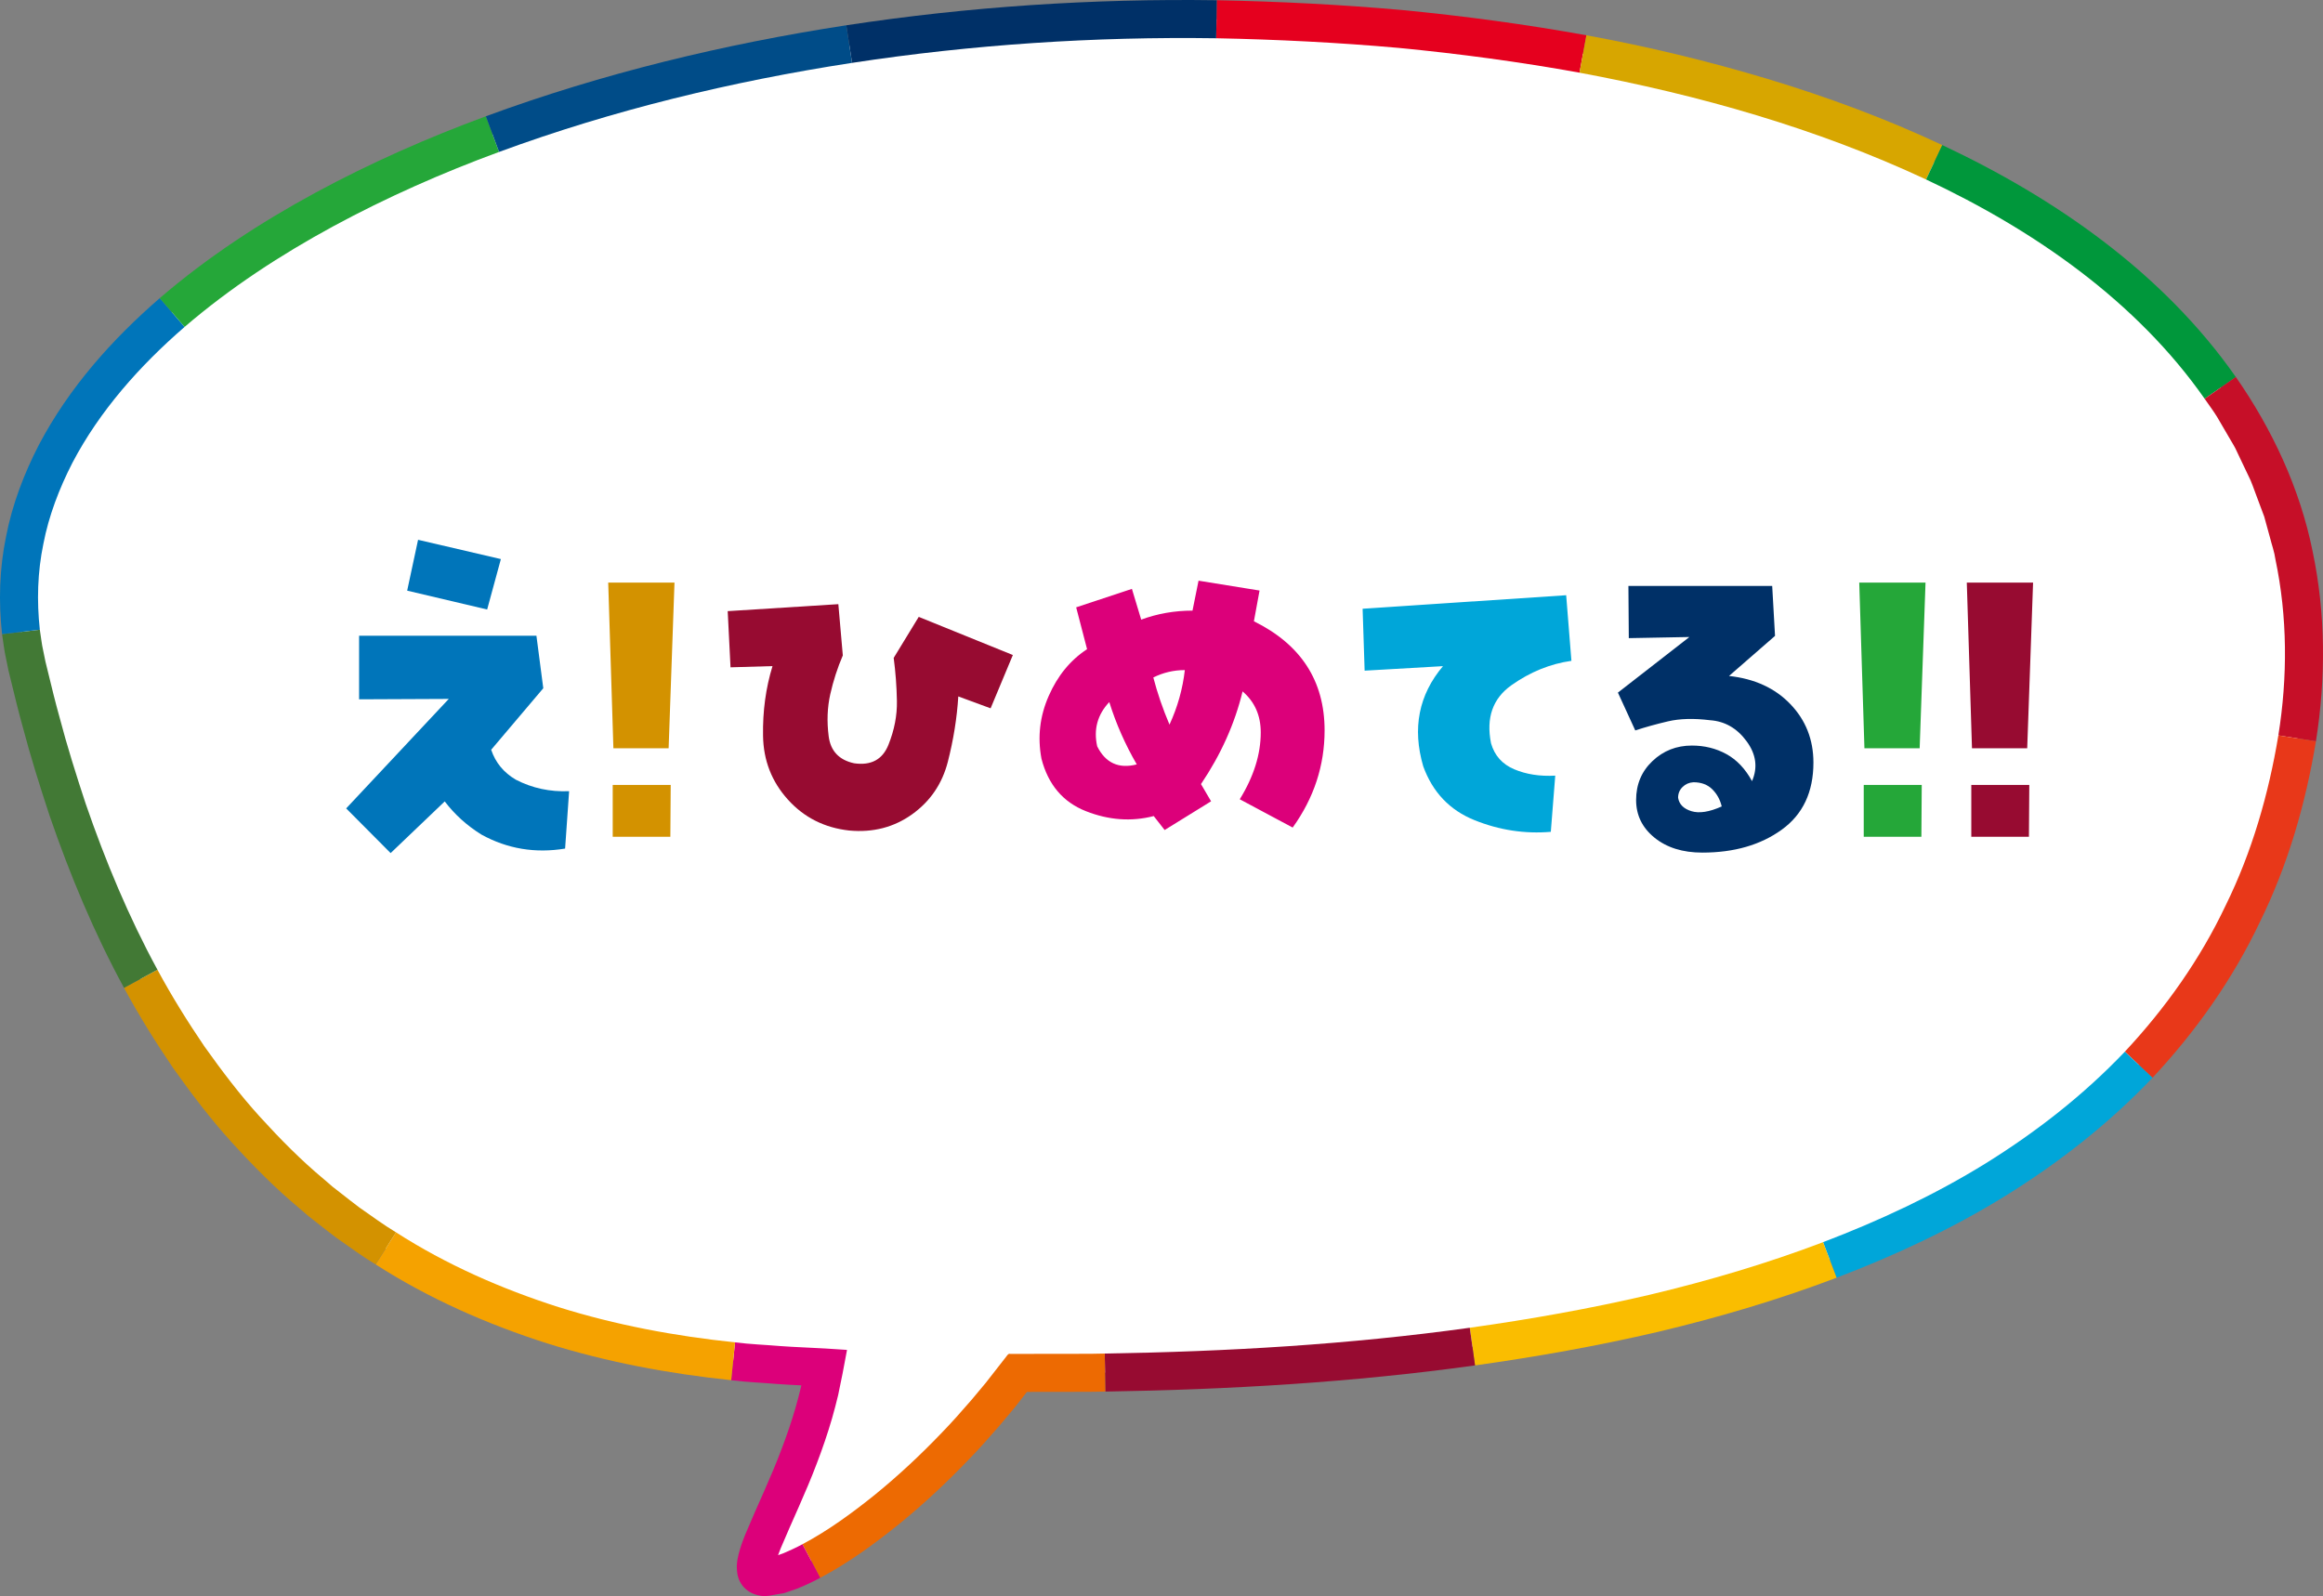 <?xml version="1.0" encoding="utf-8"?>
<!-- Generator: Adobe Illustrator 24.2.3, SVG Export Plug-In . SVG Version: 6.00 Build 0)  -->
<svg version="1.1" id="レイヤー_1" xmlns="http://www.w3.org/2000/svg" xmlns:xlink="http://www.w3.org/1999/xlink" x="0px"
	 y="0px" width="324.507px" height="223.013px" viewBox="0 0 324.507 223.013"
	 style="enable-background:new 0 0 324.507 223.013;" xml:space="preserve">
<rect x="0" y="0" width="324.507" height="223.013" fill="#808080" stroke="none"/>
<style type="text/css">
	.st0{fill:#FFFFFF;}
	.st1{fill:#E5001E;}
	.st2{fill:#D7A600;}
	.st3{fill:#00973B;}
	.st4{fill:#C60F28;}
	.st5{fill:#E83819;}
	.st6{fill:#00A6D9;}
	.st7{fill:#FABD00;}
	.st8{fill:#970B31;}
	.st9{fill:#ED6A02;}
	.st10{fill:#DC007A;}
	.st11{fill:#F5A200;}
	.st12{fill:#D39200;}
	.st13{fill:#427935;}
	.st14{fill:#0075BA;}
	.st15{fill:#25A739;}
	.st16{fill:#004C88;}
	.st17{fill:#003067;}
</style>
<g>
	<g>
		<g>
			<path class="st0" d="M169.933,2.69C75.847,1.287-8.048,42.248,3.753,93.008
				c13.164,56.621,43.15,94.334,105.959,97.786c1.832,0.101,3.643,0.19,5.447,0.277
				c-2.985,17.419-14.414,30.539-7.306,29.215c6.236-1.162,21.445-11.393,34.303-28.454
				c113.786,0.839,163.614-31.091,176.73-79.098C337.998,42.778,264.019,4.093,169.933,2.69z"/>
		</g>
		<g>
			<g>
				<g>
					<path class="st1" d="M220.646,10.155c-8.358-1.514-16.79-2.643-25.258-3.462
						c-8.475-0.754-16.981-1.179-25.495-1.348l0.079-5.312c8.644,0.171,17.285,0.602,25.905,1.37
						c8.614,0.832,17.202,1.982,25.731,3.527L220.646,10.155z"/>
					<path class="st2" d="M269.056,25.075c-15.287-7.144-31.73-11.808-48.411-14.92l0.963-5.224
						c8.527,1.555,16.976,3.593,25.299,6.091c8.318,2.512,16.508,5.534,24.414,9.248L269.056,25.075z"/>
					<path class="st3" d="M307.974,55.718c-4.731-6.769-10.699-12.687-17.338-17.75
						c-6.646-5.07-13.956-9.309-21.58-12.893l2.265-4.805c7.899,3.715,15.526,8.129,22.532,13.471
						c6.996,5.335,13.37,11.631,18.474,18.934L307.974,55.718z"/>
					<path class="st4" d="M318.271,102.754c1.306-8.193,1.279-16.568-0.413-24.616
						c-0.138-1.022-0.499-1.991-0.746-2.987l-0.816-2.971l-1.079-2.886
						c-0.377-0.955-0.666-1.946-1.149-2.857l-1.326-2.784c-0.23-0.459-0.419-0.94-0.682-1.383
						l-0.781-1.333l-1.557-2.668c-0.536-0.879-1.169-1.7-1.748-2.553l4.354-3.043
						c5.077,7.289,8.958,15.572,10.726,24.354c1.845,8.758,1.858,17.817,0.465,26.551L318.271,102.754z"
						/>
					<path class="st5" d="M296.827,146.944c5.676-6.074,10.528-12.92,14.083-20.436
						c3.674-7.451,6.005-15.57,7.361-23.754l5.248,0.826c-1.444,8.718-3.908,17.273-7.823,25.233
						c-3.79,8.008-8.973,15.328-15.01,21.781L296.827,146.944z"/>
					<path class="st6" d="M254.667,173.564c7.883-3.007,15.547-6.582,22.68-10.989
						c7.118-4.416,13.745-9.599,19.48-15.63l3.859,3.65c-6.095,6.412-13.098,11.879-20.555,16.504
						c-7.473,4.616-15.435,8.325-23.577,11.431L254.667,173.564z"/>
					<path class="st7" d="M205.32,185.52c8.425-1.183,16.802-2.667,25.065-4.595
						c8.252-1.962,16.389-4.363,24.282-7.36l1.889,4.965c-8.152,3.095-16.509,5.558-24.951,7.566
						c-8.451,1.972-16.988,3.484-25.554,4.687L205.32,185.52z"/>
					<path class="st8" d="M154.326,189.124c17.07-0.269,34.132-1.26,50.994-3.604l0.73,5.262
						c-17.143,2.383-34.409,3.382-51.648,3.654L154.326,189.124z"/>
					<path class="st9" d="M112.097,215.765c3.548-1.876,6.943-4.351,10.175-6.958
						c3.231-2.633,6.295-5.496,9.193-8.52c1.462-1.499,2.849-3.073,4.221-4.656l2.016-2.412
						l2.342-2.999l0.495-0.634c0.171-0.2,0.292-0.5,0.605-0.41l1.617-0.003l1.958-0.003
						l3.203-0.005c2.135-0.015,4.271,0.021,6.404-0.042l0.075,5.312
						c-2.156,0.063-4.31,0.028-6.465,0.043l-3.233,0.005l-1.259,0.002l0.008-0l-1.619,2.073
						l-2.111,2.526c-1.437,1.659-2.89,3.305-4.422,4.878c-3.039,3.17-6.254,6.176-9.675,8.964
						c-3.441,2.77-7.007,5.391-11.047,7.536L112.097,215.765z"/>
					<path class="st10" d="M102.682,187.561c2.089,0.266,4.203,0.338,6.304,0.517
						c1.044,0.088,2.126,0.121,3.189,0.182l3.166,0.162l1.58,0.102l0.79,0.051l0.395,0.026
						l0.198,0.013c0.031,0.032-0.013,0.121-0.015,0.179l-0.589,3.133l-0.613,2.993
						c-0.261,1.09-0.544,2.172-0.851,3.245c-0.621,2.143-1.342,4.243-2.129,6.303
						c-1.546,4.111-3.482,8.11-5.055,11.886l-0.362,0.944l0.798-0.291
						c0.798-0.344,1.744-0.764,2.61-1.242l2.481,4.697c-1.018,0.55-2.025,1.024-3.205,1.503
						l-1.053,0.364l-0.526,0.182c-0.092,0.029-0.165,0.063-0.274,0.089l-0.378,0.066
						c-0.994,0.134-2.063,0.484-2.941,0.291c-0.873-0.152-1.663-0.501-2.285-1.178
						c-0.62-0.672-0.91-1.466-0.967-2.38c-0.209-1.754,0.939-4.395,1.173-5.026
						c1.73-4.142,3.545-7.873,5.02-11.798c0.744-1.947,1.417-3.908,1.99-5.886
						c0.283-0.99,0.543-1.983,0.781-2.979l0.032-0.14l-0.046-0.002
						c-1.078-0.061-2.142-0.093-3.235-0.184c-2.174-0.184-4.354-0.261-6.522-0.535L102.682,187.561z"/>
					<path class="st11" d="M55.322,172.189c7.017,4.506,14.721,7.893,22.688,10.442
						c7.991,2.509,16.293,4.057,24.671,4.93l-0.54,5.285c-8.681-0.905-17.336-2.514-25.723-5.147
						c-8.365-2.674-16.504-6.251-23.939-11.023L55.322,172.189z"/>
					<path class="st12" d="M21.992,135.493c1.994,3.7,4.215,7.261,6.568,10.725
						c2.428,3.407,4.951,6.751,7.761,9.84c2.807,3.084,5.74,6.064,8.947,8.728l1.183,1.021
						l1.231,0.961c0.825,0.635,1.634,1.293,2.471,1.912c1.71,1.189,3.382,2.434,5.169,3.509
						l-2.843,4.487c-1.891-1.14-3.666-2.456-5.476-3.719c-0.887-0.655-1.746-1.351-2.619-2.025
						l-1.304-1.02l-1.254-1.08c-3.395-2.824-6.5-5.973-9.462-9.231
						c-2.966-3.263-5.622-6.779-8.169-10.358c-2.469-3.632-4.792-7.36-6.87-11.215L21.992,135.493z"/>
					<path class="st13" d="M5.564,87.981c0.165,0.992,0.251,1.995,0.482,2.979l0.303,1.483l0.378,1.545
						c0.498,2.062,1,4.123,1.571,6.163c1.076,4.101,2.348,8.139,3.673,12.155
						c2.751,7.991,6.005,15.804,10.022,23.187l-4.668,2.535c-4.186-7.696-7.55-15.783-10.383-24.012
						c-1.365-4.131-2.67-8.282-3.773-12.481c-0.585-2.092-1.098-4.2-1.608-6.308l-0.386-1.58
						L0.833,91.977c-0.255-1.109-0.363-2.248-0.544-3.373L5.564,87.981z"/>
					<path class="st14" d="M25.787,45.679c-6.291,5.445-11.869,11.742-15.66,18.963
						c-1.855,3.613-3.314,7.422-4.071,11.367c-0.817,3.935-0.929,7.981-0.491,11.973L0.289,88.605
						c-0.504-4.532-0.368-9.165,0.558-13.638c0.865-4.488,2.51-8.776,4.572-12.784
						c4.211-8.011,10.245-14.761,16.899-20.526L25.787,45.679z"/>
					<path class="st15" d="M69.714,21.23c-7.949,2.927-15.707,6.355-23.122,10.367
						c-7.404,4.02-14.478,8.644-20.805,14.082l-3.469-4.023c6.696-5.753,14.075-10.564,21.742-14.729
						c7.679-4.154,15.661-7.677,23.813-10.68L69.714,21.23z"/>
					<path class="st16" d="M119.028,8.783c-16.801,2.587-33.406,6.59-49.314,12.448L67.873,16.247
						c16.312-6.005,33.243-10.08,50.351-12.716L119.028,8.783z"/>
					<path class="st17" d="M169.893,5.345c-17.013-0.246-34.053,0.874-50.866,3.438l-0.803-5.251
						c17.119-2.61,34.445-3.748,51.748-3.498L169.893,5.345z"/>
				</g>
			</g>
		</g>
	</g>
	<g>
		<g>
			<g>
				<path class="st14" d="M54.568,119.199l-6.21-6.245l14.333-15.298l-12.528,0.056v-8.88h24.773
					l0.957,7.333l-7.279,8.595c0.603,1.797,1.751,3.19,3.444,4.182
					c2.292,1.185,4.775,1.72,7.445,1.605l-0.561,8.021c-4.176,0.688-8.069,0.037-11.679-1.949
					c-2.034-1.26-3.743-2.808-5.137-4.64L54.568,119.199z M69.969,78.117l-1.917,7.046l-11.172-2.635
					l1.522-7.104L69.969,78.117z"/>
			</g>
			<g>
				<path class="st8" d="M124.843,91.924l3.498-5.731l13.147,5.33l-3.107,7.447l-4.513-1.662
					c-0.187,3.02-0.678,6.066-1.464,9.14c-0.79,3.076-2.458,5.519-4.995,7.335
					c-2.537,1.813-5.465,2.568-8.772,2.263c-3.461-0.381-6.322-1.824-8.576-4.326
					c-2.258-2.502-3.415-5.472-3.469-8.911c-0.058-3.438,0.383-6.684,1.323-9.739l-5.865,0.171
					l-0.395-7.849l15.456-0.975l0.624,7.162c-0.753,1.757-1.335,3.562-1.751,5.415
					c-0.416,1.853-0.491,3.81-0.225,5.873c0.262,2.063,1.447,3.323,3.552,3.781
					c2.371,0.345,3.968-0.516,4.796-2.577c0.828-2.063,1.223-4.107,1.185-6.131
					C125.255,95.915,125.105,93.91,124.843,91.924z"/>
			</g>
			<g>
				<path class="st10" d="M175.162,86.808c6.58,3.246,9.874,8.329,9.874,15.242
					c0,4.927-1.489,9.454-4.459,13.58l-7.391-3.953c1.955-3.171,2.932-6.285,2.932-9.34
					c0-2.369-0.844-4.278-2.537-5.731c-1.09,4.509-3.028,8.824-5.811,12.95l1.41,2.406l-6.488,4.012
					l-1.522-1.949c-3.124,0.803-6.285,0.574-9.479-0.686c-3.198-1.262-5.27-3.706-6.206-7.335
					c-0.566-3.018-0.229-5.939,1.015-8.766c1.239-2.828,3.028-5.006,5.357-6.532l-1.522-5.846
					l7.786-2.579l1.298,4.299c2.259-0.84,4.646-1.26,7.166-1.26l0.844-4.184l8.522,1.377
					L175.162,86.808z M153.271,104.283c1.165,2.331,3.007,3.171,5.528,2.523
					c-1.618-2.789-2.899-5.692-3.839-8.71C153.305,99.854,152.743,101.917,153.271,104.283z
					 M163.37,101.247c1.127-2.444,1.843-4.985,2.142-7.62c-1.543,0-3.007,0.343-4.401,1.032
					C161.677,96.836,162.43,99.032,163.37,101.247z"/>
			</g>
			<g>
				<path class="st6" d="M201.573,93.078l-10.943,0.63l-0.283-8.651l28.437-1.89l0.732,9.167
					c-2.974,0.42-5.765,1.558-8.381,3.409c-2.612,1.853-3.56,4.556-2.849,8.109
					c0.491,1.718,1.572,2.932,3.244,3.637c1.676,0.709,3.585,1.004,5.727,0.888l-0.62,7.851
					c-3.648,0.306-7.204-0.237-10.664-1.633c-3.461-1.393-5.848-3.906-7.162-7.535
					C197.268,101.75,198.188,97.09,201.573,93.078z"/>
			</g>
			<g>
				<path class="st17" d="M241.531,94.449c3.573,0.387,6.43,1.699,8.572,3.937
					c2.146,2.238,3.219,4.96,3.219,8.165c0,4.124-1.477,7.25-4.43,9.381s-6.651,3.198-11.089,3.198
					c-2.745,0-4.974-0.697-6.684-2.088c-1.714-1.391-2.566-3.144-2.566-5.259
					c0-2.184,0.761-3.997,2.283-5.442s3.357-2.167,5.503-2.167c1.768,0,3.373,0.395,4.821,1.19
					c1.447,0.792,2.645,2.053,3.585,3.779c0.828-1.903,0.574-3.762-0.761-5.576
					c-1.335-1.816-3.04-2.793-5.108-2.934c-2.259-0.281-4.213-0.229-5.869,0.158
					c-1.655,0.389-3.178,0.811-4.571,1.269l-2.425-5.284l9.986-7.77l-8.464,0.158l-0.054-7.293h20.085
					l0.395,6.977L241.531,94.449z M234.419,111.466c0.15,0.917,0.774,1.541,1.863,1.876
					c1.09,0.335,2.5,0.114,4.23-0.661c-0.225-0.95-0.665-1.751-1.323-2.404
					c-0.661-0.651-1.535-0.977-2.624-0.977c-0.603,0.035-1.111,0.256-1.522,0.661
					C234.627,110.364,234.419,110.868,234.419,111.466z"/>
			</g>
			<g>
				<path class="st12" d="M93.403,104.55H85.687l-0.724-23.148h9.259L93.403,104.55z M85.592,109.676h8.102
					l-0.05,7.239h-8.052V109.676z"/>
			</g>
			<g>
				<path class="st15" d="M268.163,104.55h-7.715l-0.724-23.148h9.259L268.163,104.55z M260.352,109.676h8.102
					l-0.05,7.239h-8.052V109.676z"/>
			</g>
			<g>
				<path class="st8" d="M283.187,104.55h-7.715l-0.724-23.148h9.259L283.187,104.55z M275.376,109.676h8.102
					l-0.05,7.239h-8.052V109.676z"/>
			</g>
		</g>
	</g>
</g>
</svg>
